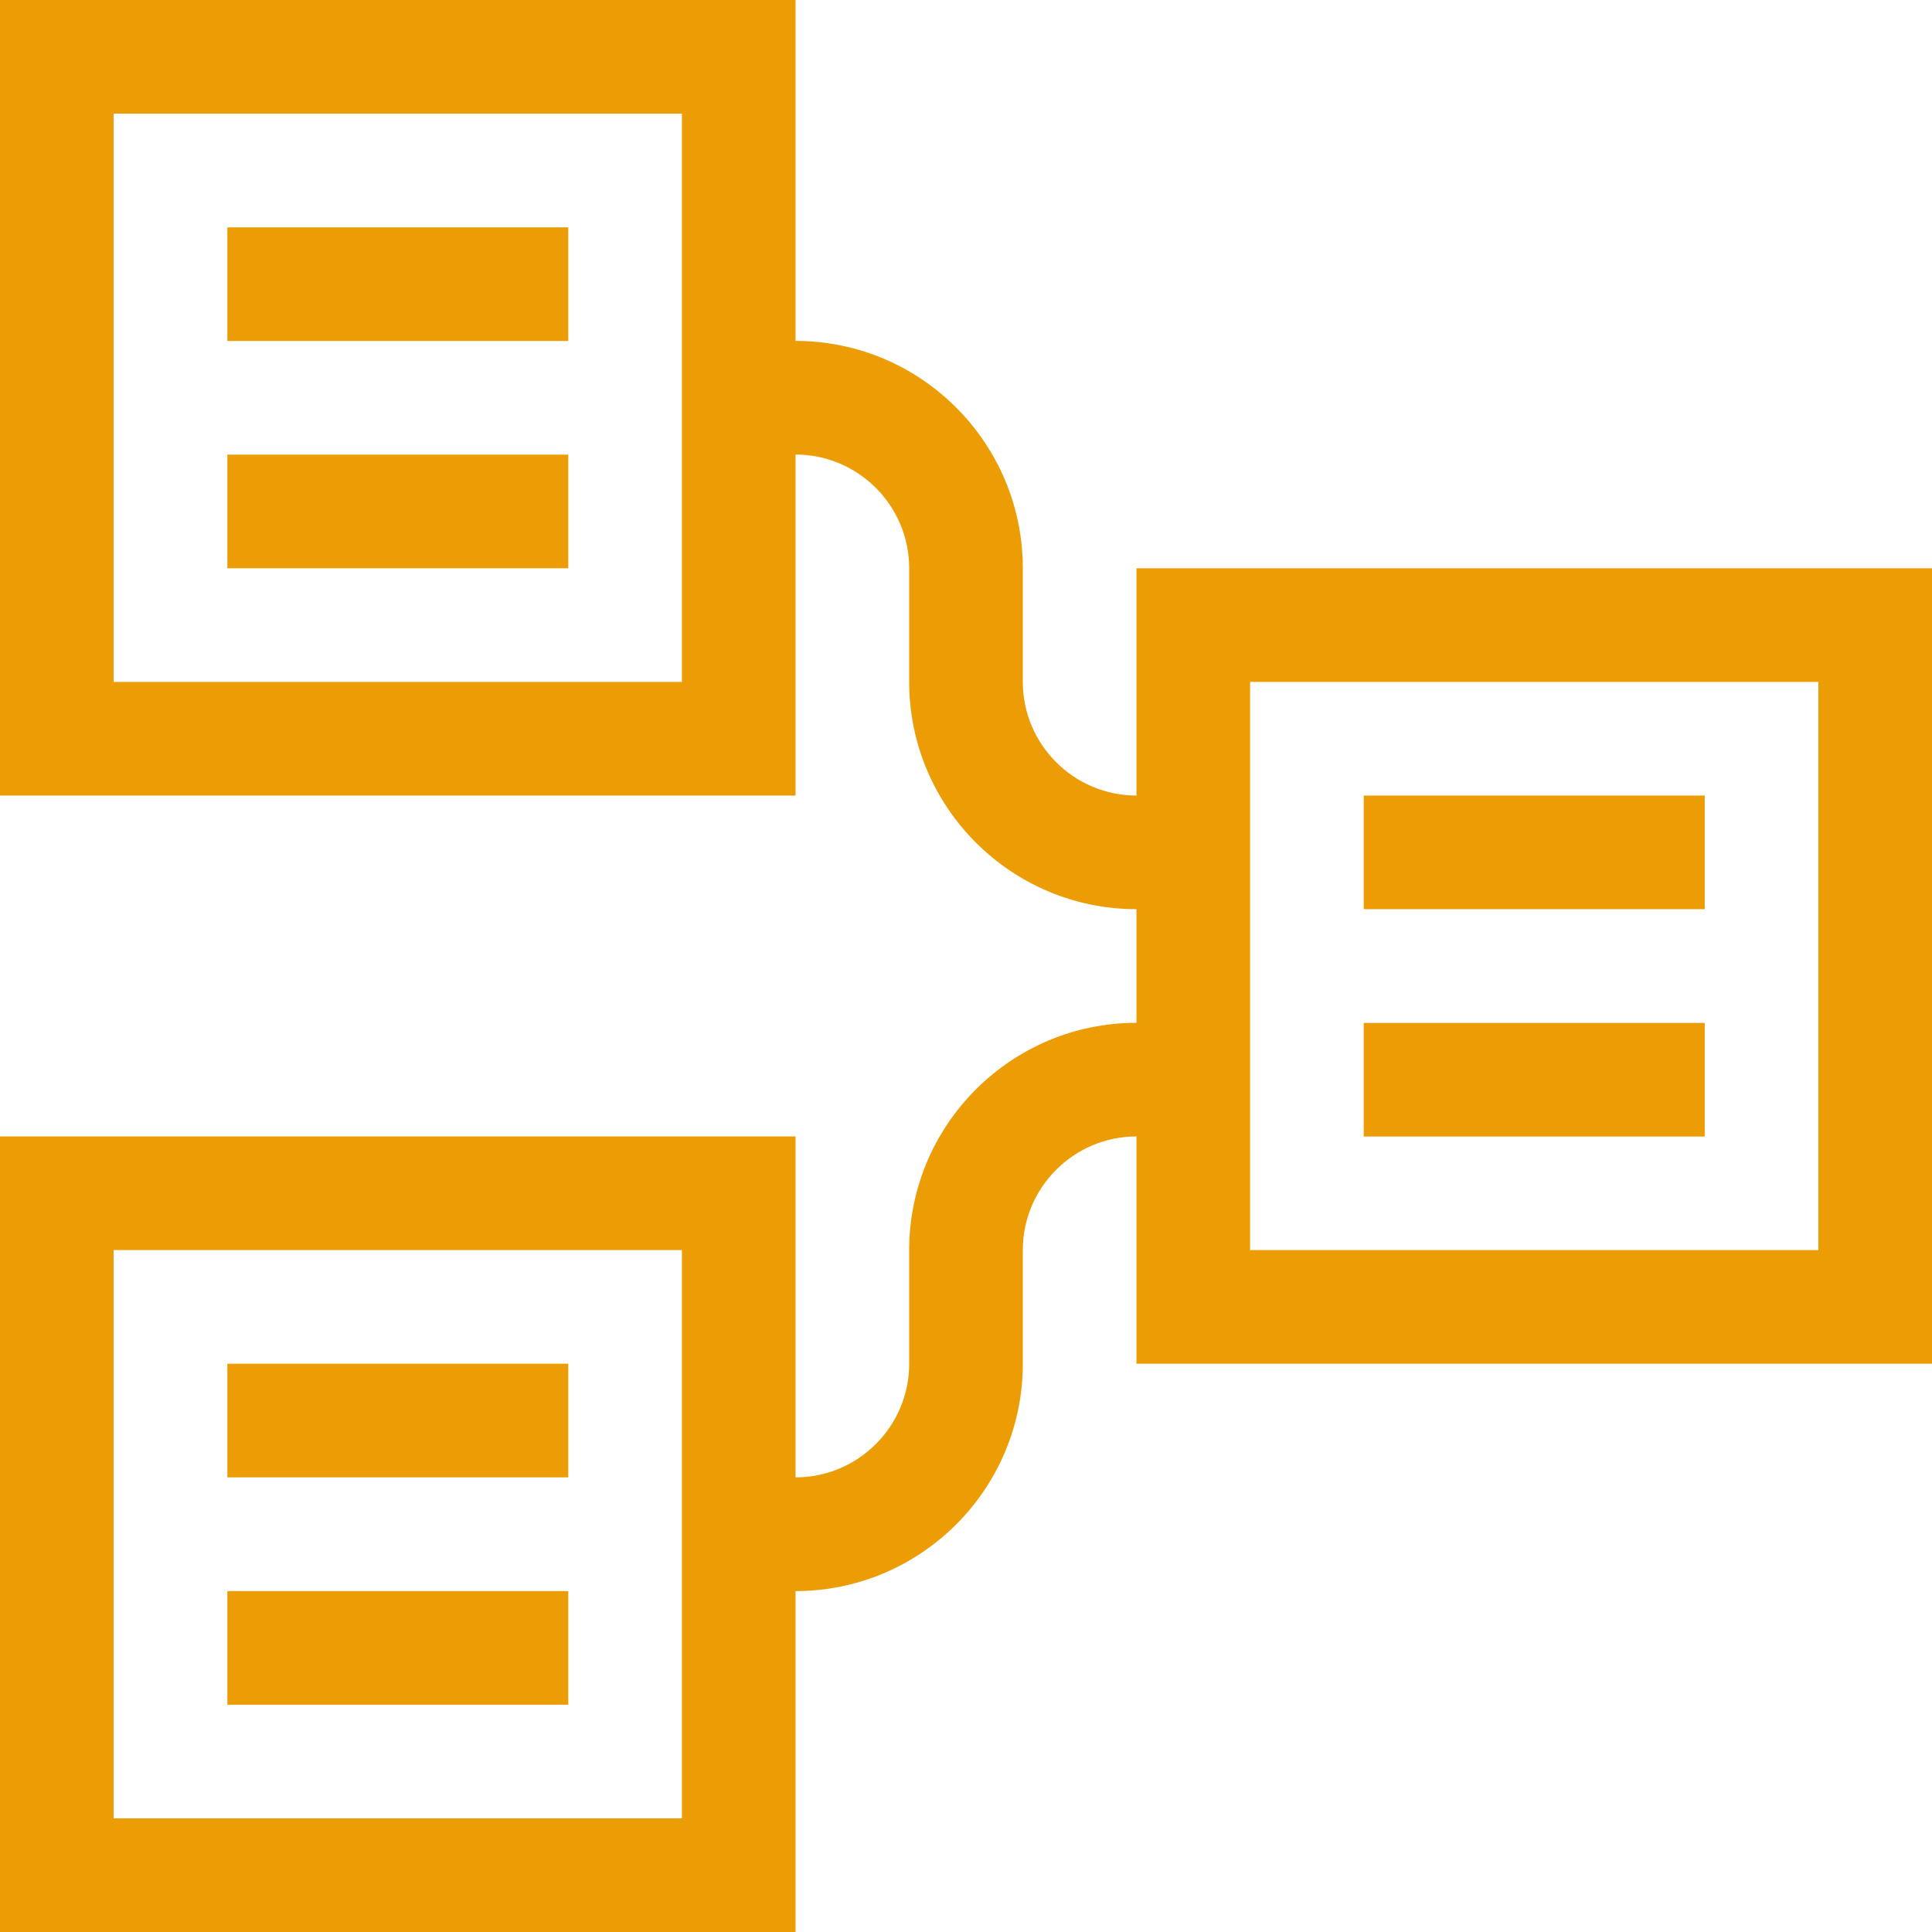 <svg width="22" height="22" viewBox="0 0 22 22" fill="none" xmlns="http://www.w3.org/2000/svg">
<path d="M12.941 6.471V9.059C12.228 9.059 11.647 8.478 11.647 7.765V6.471C11.647 5.043 10.486 3.882 9.059 3.882V0H0V9.059H9.059V5.176C9.772 5.176 10.353 5.757 10.353 6.471V7.765C10.353 9.192 11.514 10.353 12.941 10.353V11.647C11.514 11.647 10.353 12.808 10.353 14.235V15.529C10.353 16.243 9.772 16.823 9.059 16.823V12.941H0V22H9.059V18.118C10.486 18.118 11.647 16.957 11.647 15.529V14.235C11.647 13.522 12.228 12.941 12.941 12.941V15.529H22V6.471H12.941ZM7.765 7.765H1.294V1.294H7.765V7.765ZM7.765 20.706H1.294V14.235H7.765V20.706ZM20.706 14.235H14.235V7.765H20.706V14.235Z" fill="#EC9D05"/>
<path d="M2.589 5.177H6.471V6.471H2.589V5.177Z" fill="#EC9D05"/>
<path d="M2.589 2.589H6.471V3.883H2.589V2.589Z" fill="#EC9D05"/>
<path d="M2.589 18.118H6.471V19.412H2.589V18.118Z" fill="#EC9D05"/>
<path d="M2.589 15.529H6.471V16.823H2.589V15.529Z" fill="#EC9D05"/>
<path d="M15.529 11.648H19.412V12.942H15.529V11.648Z" fill="#EC9D05"/>
<path d="M15.529 9.059H19.412V10.353H15.529V9.059Z" fill="#EC9D05"/>
</svg>
